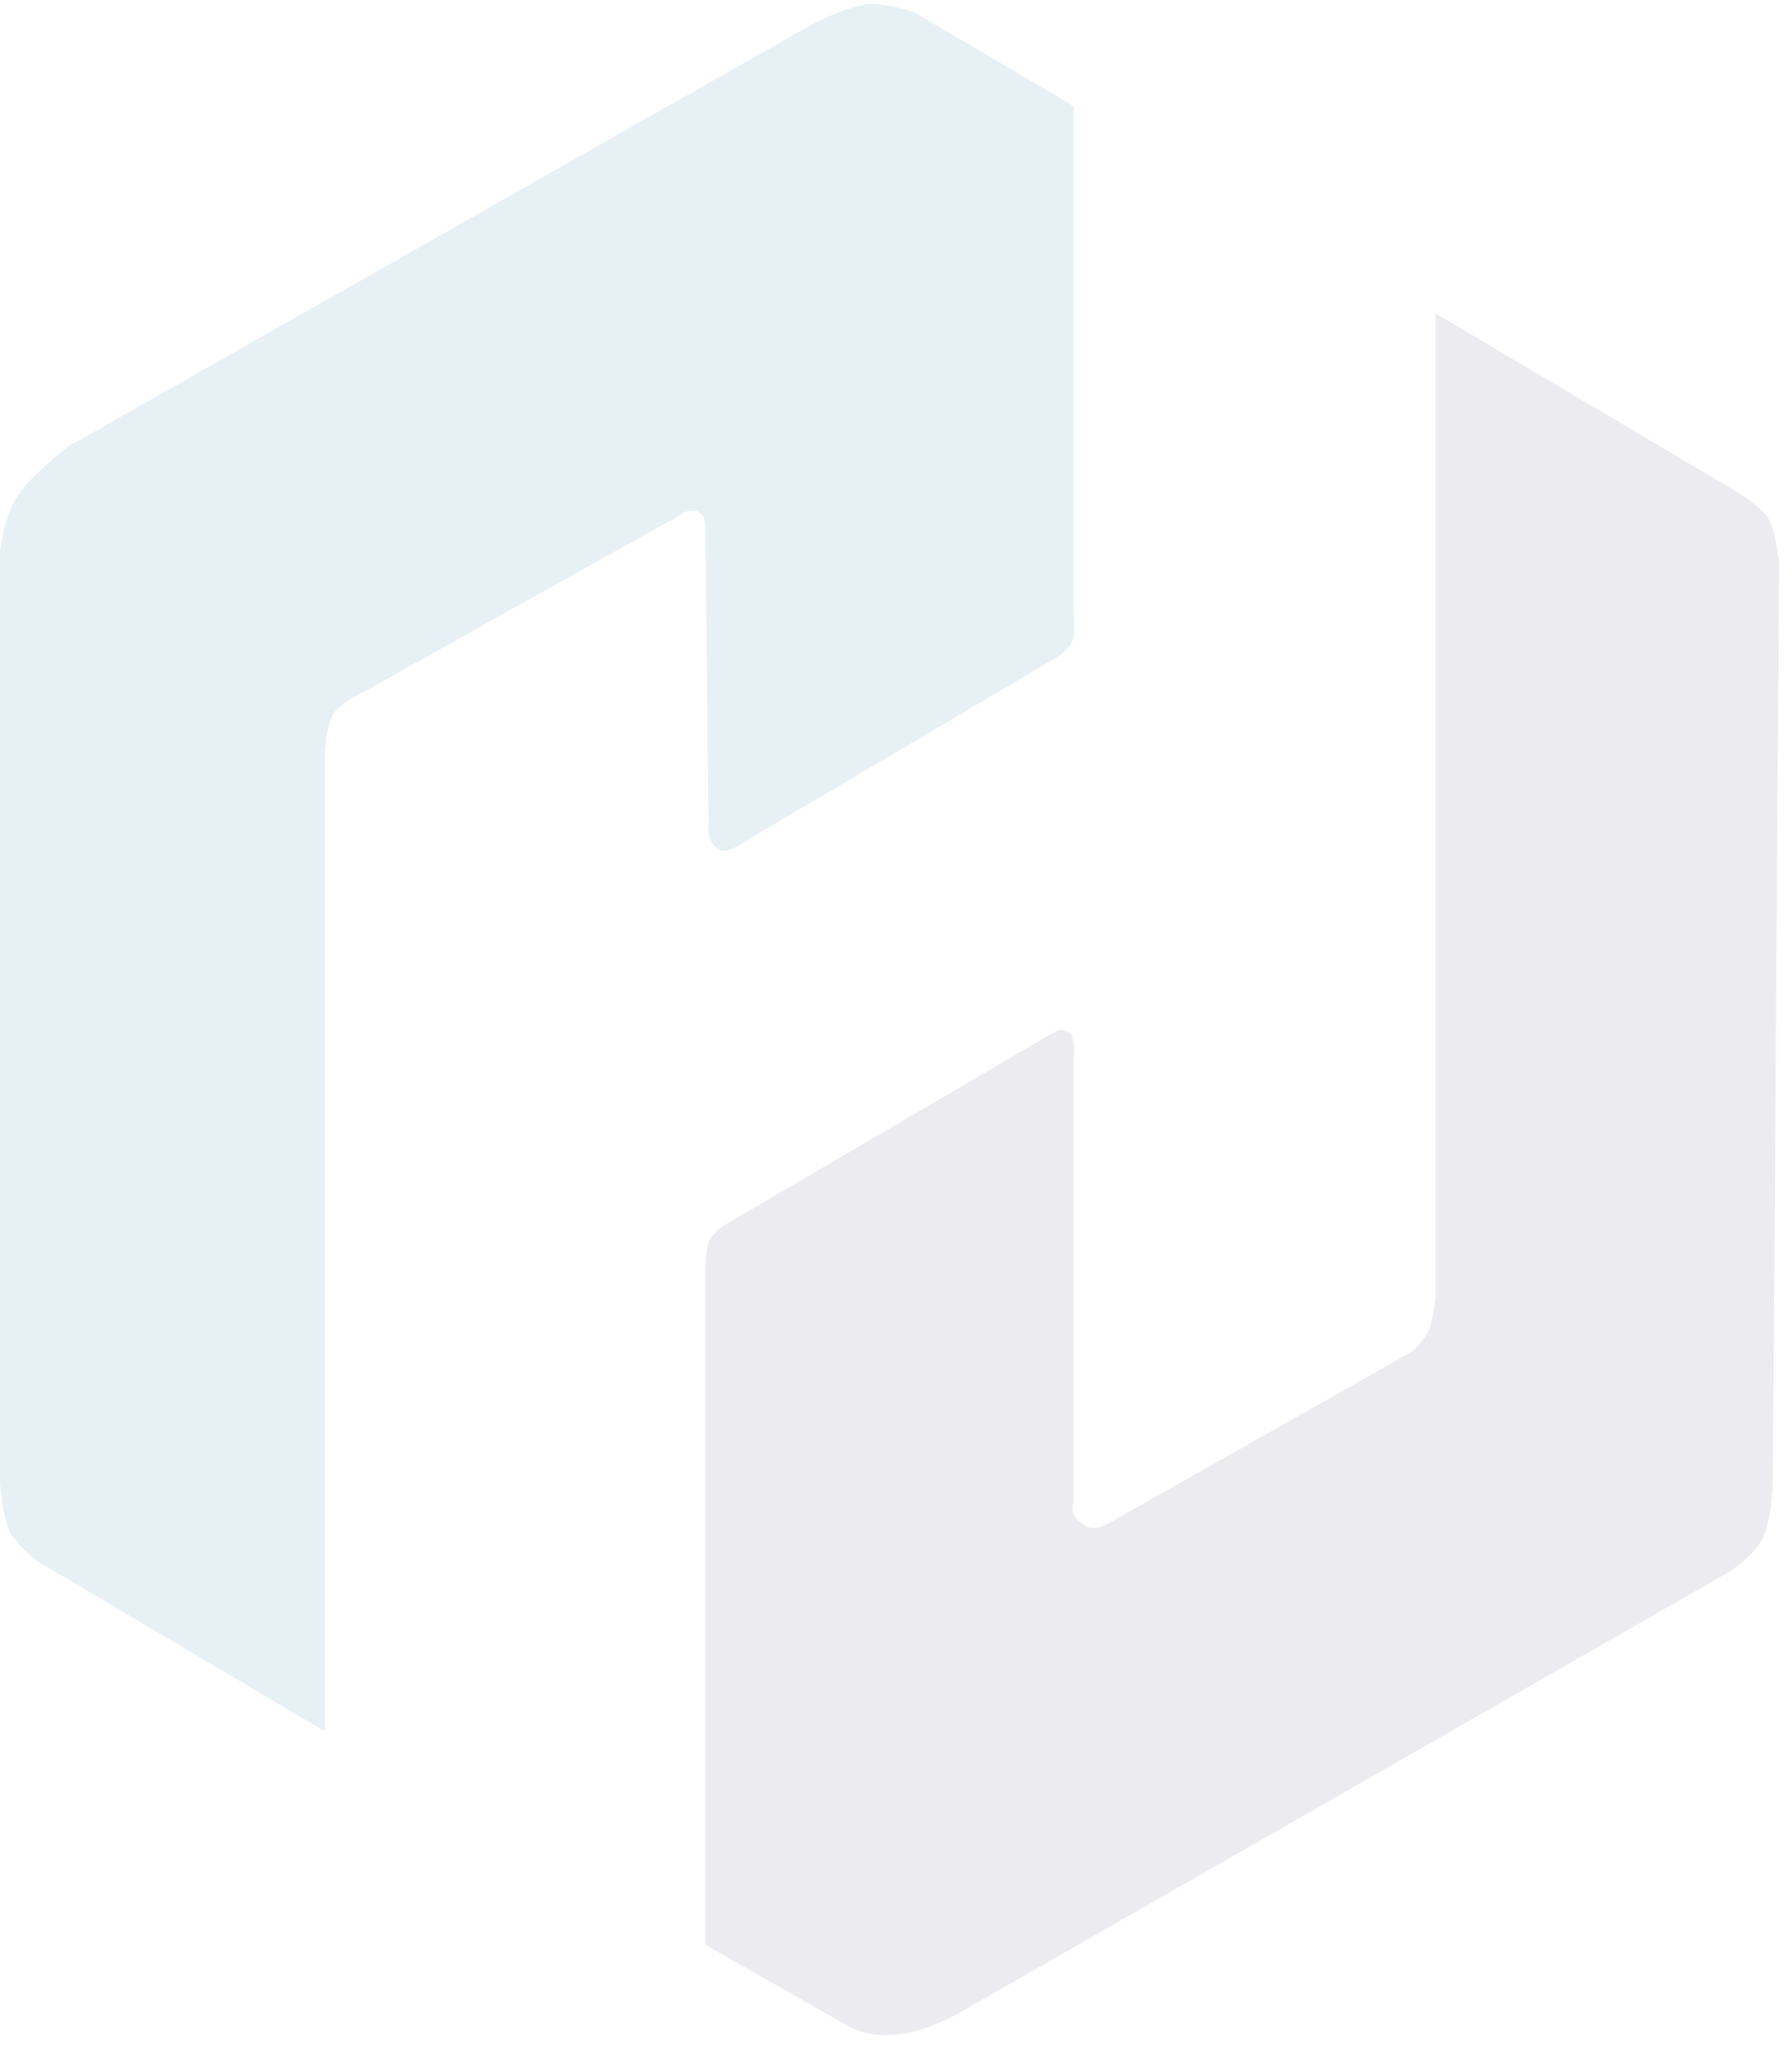 <svg xmlns="http://www.w3.org/2000/svg" width="98" height="112" viewBox="0 0 98 112" fill="none"><g opacity="0.1"><path d="M38.579 28.98C38.579 28.98 38.579 28.303 38.409 28.134C37.902 27.626 37.225 28.134 37.225 28.134L19.966 37.778C19.966 37.778 18.782 38.286 18.274 38.963C17.766 39.639 17.766 41.501 17.766 41.501V94.631L2.03 85.325C2.03 85.325 1.184 84.648 0.677 83.971C0.169 83.294 0 81.094 0 81.094V30.164C0 30.164 0.169 28.472 0.846 27.288C1.523 26.103 3.722 24.411 3.722 24.411L43.993 1.568C43.993 1.568 46.024 0.384 47.546 0.215C48.9 0.215 50.084 0.722 50.084 0.722L58.714 5.799V33.548C58.714 33.548 58.883 34.733 58.545 35.24C58.206 35.748 57.529 36.086 57.529 36.086L40.609 46.069C40.609 46.069 39.763 46.746 39.255 46.408C38.579 45.9 38.748 45.054 38.748 45.054L38.579 28.98Z" fill="#006699"></path><path d="M96.954 80.754C96.954 80.754 96.954 83.123 96.277 84.307C95.6 85.322 94.415 85.999 94.415 85.999L52.453 110.026C52.453 110.026 50.422 111.21 48.73 111.21C47.208 111.38 46.023 110.534 46.023 110.534L38.578 106.303V69.417C38.578 69.417 38.578 68.571 38.747 67.894C39.086 67.217 39.763 66.879 39.763 66.879L57.698 56.388C57.698 56.388 58.037 56.219 58.375 56.388C58.883 56.557 58.713 57.742 58.713 57.742V82.107C58.713 82.107 58.375 82.784 59.221 83.292C59.729 83.799 60.575 83.292 60.575 83.292L77.326 73.816C77.326 73.816 77.834 73.309 78.172 72.632C78.51 71.617 78.51 70.601 78.51 70.601V17.133L95.092 26.947C95.092 26.947 96.446 27.793 96.784 28.47C97.123 29.146 97.292 30.838 97.292 30.838L96.954 80.754Z" fill="#333366"></path></g></svg>